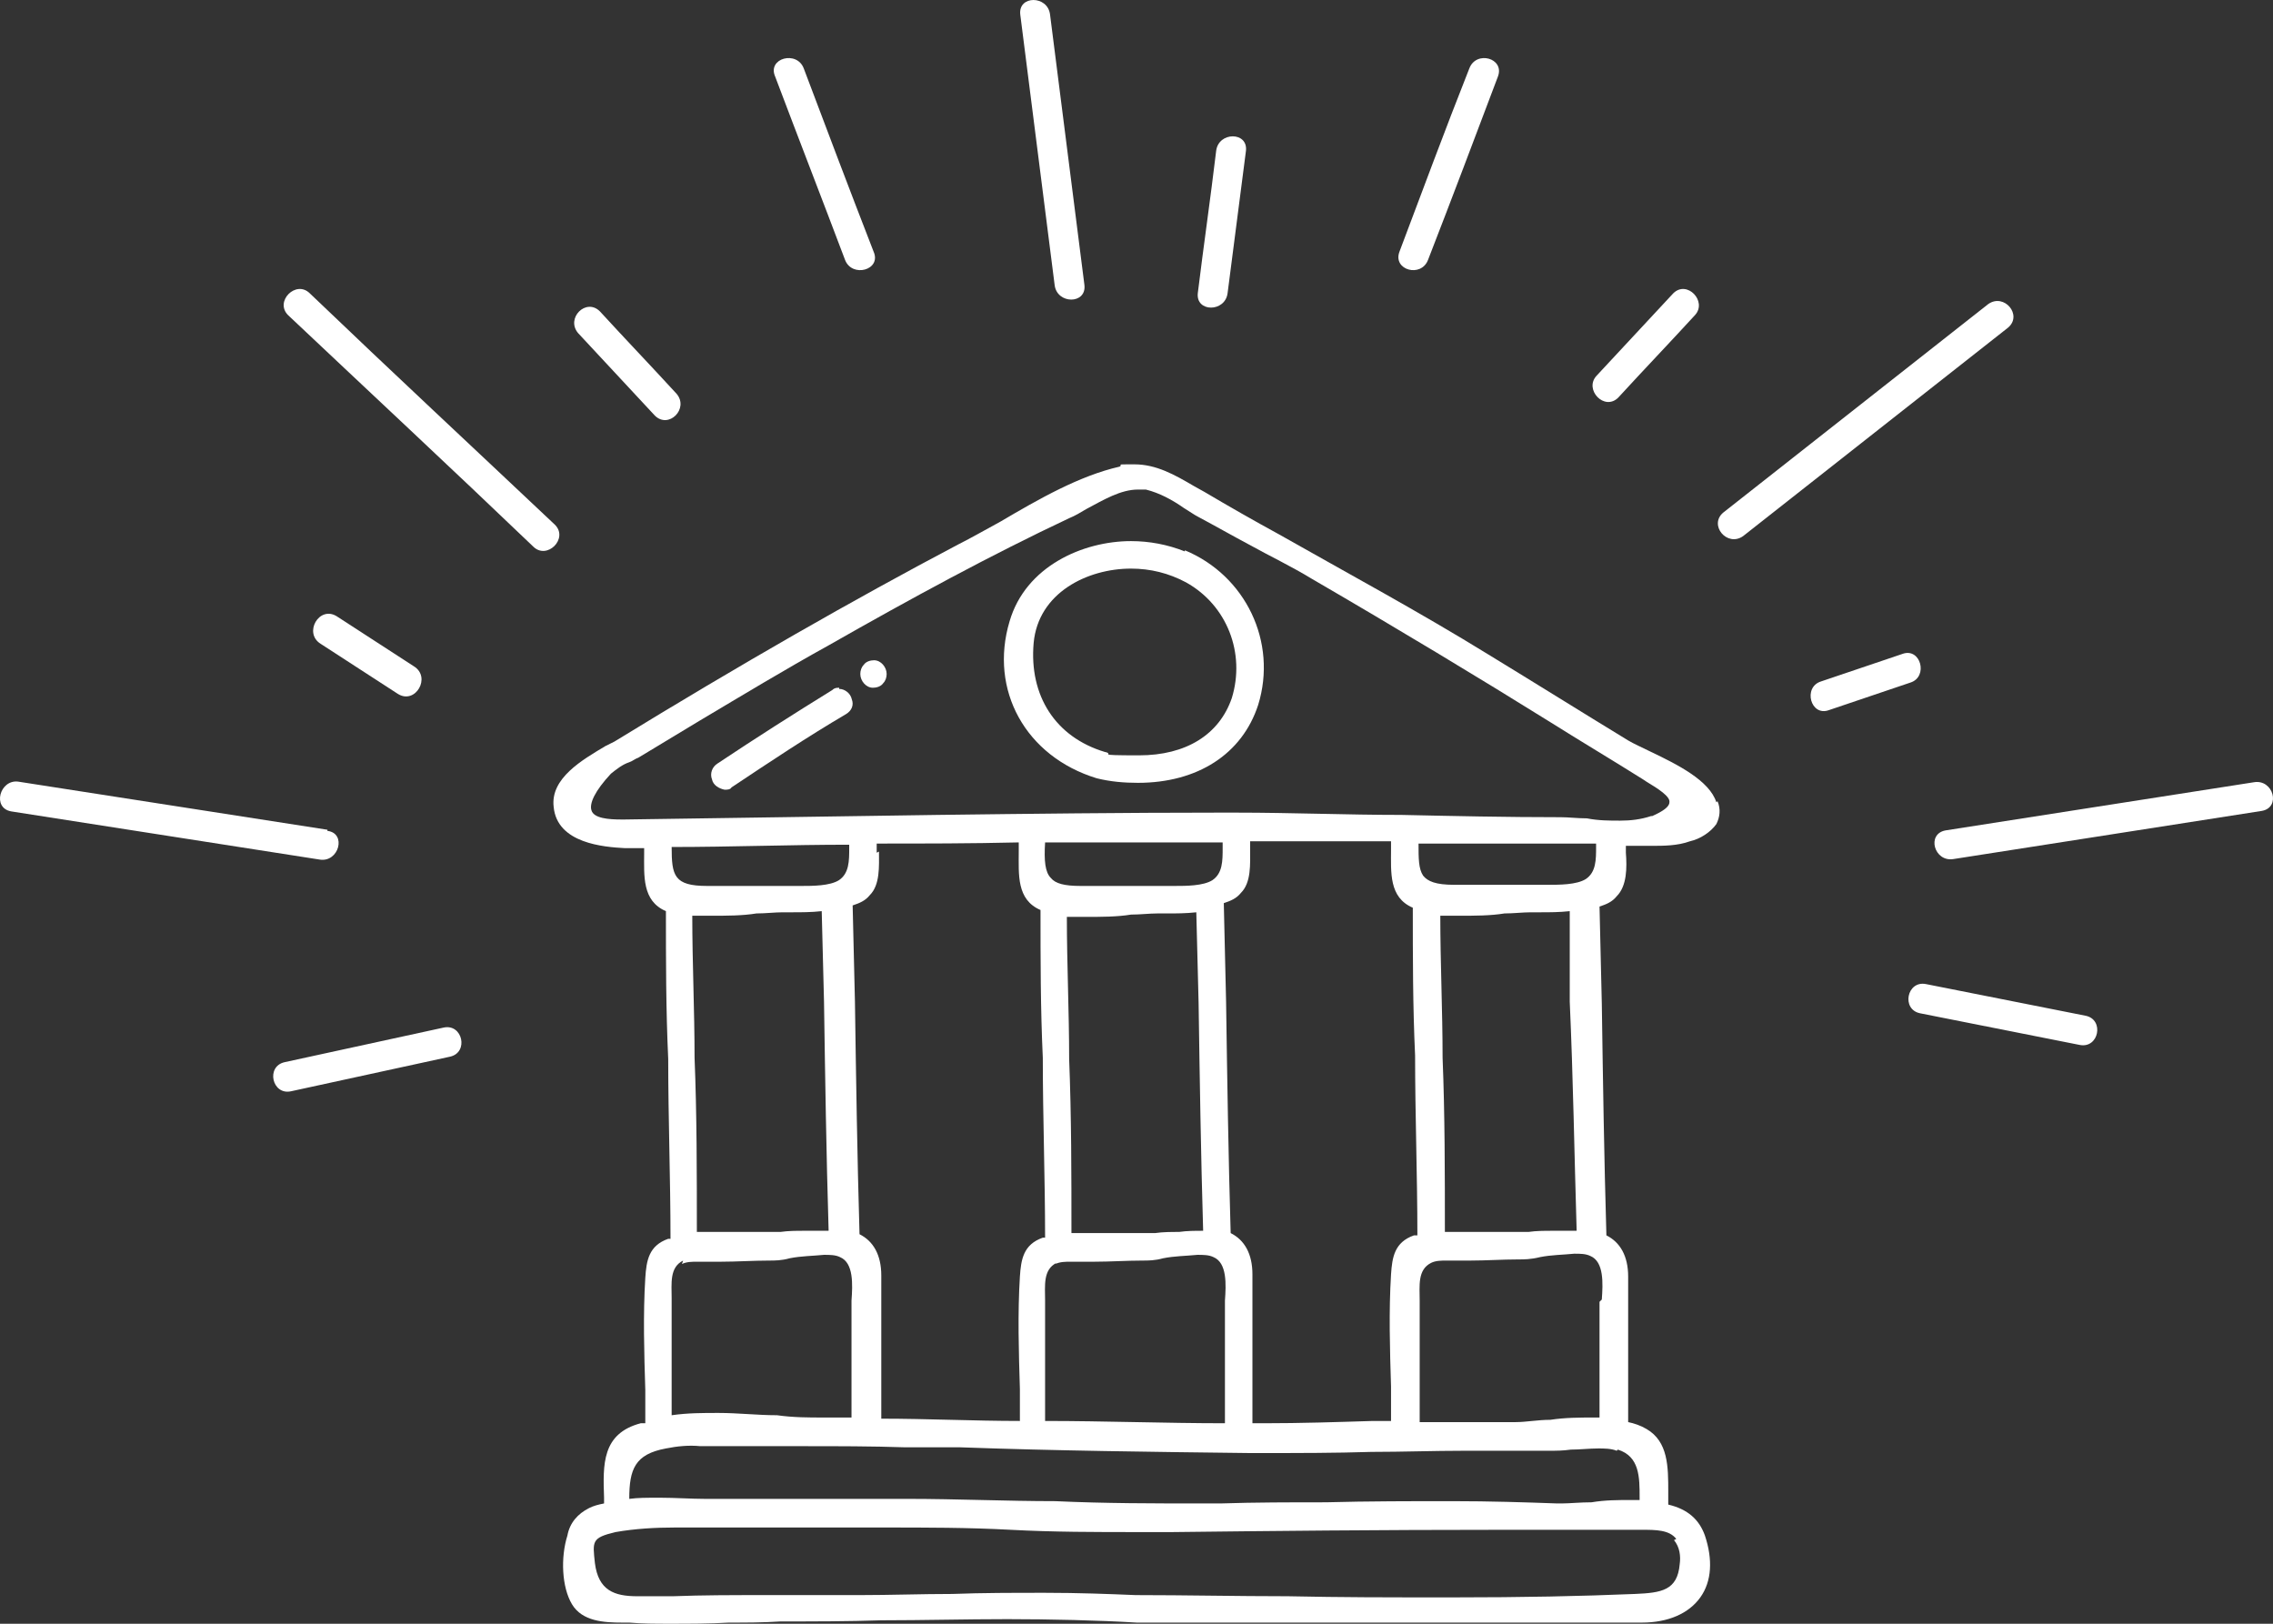 <?xml version="1.0" encoding="UTF-8"?>
<svg id="Layer_1" data-name="Layer 1" xmlns="http://www.w3.org/2000/svg" viewBox="0 0 198.425 141.732">
  <rect x="0" y="0" width="198.425" height="141.732" fill="#333333" stroke="none"/>
  <g>
    <path d="M38.727,89.695l-13.875,3.019c-1.661.361-1.108,2.902.553,2.541l13.875-3.019c1.661-.361,1.108-2.902-.553-2.541" style="fill: #fff;"/>
    <path d="M28.584,72.426l-27-4.2c-1.6-.2-2.3,2.3-.6,2.6l26.9,4.2c1.7.3,2.4-2.3.7-2.5" style="fill: #fff;"/>
    <path d="M28,56.202c2.282,1.467,4.461,2.907,6.744,4.373,1.53.943,2.92-1.47,1.389-2.413-2.282-1.467-4.461-2.907-6.744-4.373-1.53-.943-2.92,1.47-1.389,2.413" style="fill: #fff;"/>
    <path d="M25.147,27.507c7.1,6.7,14.3,13.4,21.4,20.2,1.2,1.2,3.1-.7,1.9-1.9-7.1-6.7-14.3-13.4-21.4-20.2-1.2-1.2-3.1.7-1.9,1.9" style="fill: #fff;"/>
    <path d="M50.466,29.075l6.7,7.2c1.2,1.2,3-.6,1.9-1.9-2.2-2.4-4.5-4.8-6.7-7.2-1.2-1.2-3,.6-1.9,1.9" style="fill: #fff;"/>
    <path d="M67.666,6.675c2,5.3,4.1,10.7,6.1,16.0.6,1.6,3.2.9,2.5-.7-2.1-5.4-4.1-10.7-6.1-16-.6-1.6-3.2-.9-2.5.7" style="fill: #fff;"/>
    <path d="M94.666,24.875l-3-23.6c-.2-1.7-2.8-1.7-2.6,0,1,7.9,2,15.7,3,23.6.2,1.7,2.8,1.7,2.6,0" style="fill: #fff;"/>
    <path d="M167.624,88.448l13.929,2.762c1.668.331,2.173-2.22.506-2.55l-13.929-2.762c-1.668-.331-2.173,2.22-.506,2.55" style="fill: #fff;"/>
    <path d="M170.548,74.982l26.9-4.2c1.7-.3,1-2.8-.7-2.5l-26.9,4.2c-1.7.3-1,2.8.7,2.5" style="fill: #fff;"/>
    <path d="M166.066,57.082c-2.4.8-4.7,1.6-7.1,2.4-1.6.5-.9,3.1.7,2.5,2.4-.8,4.7-1.6,7.1-2.4,1.6-.5.9-3.1-.7-2.5" style="fill: #fff;"/>
    <path d="M173.569,26.54l-23.128,18.196c-1.303,1.087.328,3.042,1.722,2.063l23.128-18.196c1.303-1.087-.328-3.042-1.722-2.063" style="fill: #fff;"/>
    <path d="M146.066,25.607l-6.7,7.2c-1.1,1.2.7,3.1,1.9,1.9,2.2-2.4,4.5-4.8,6.7-7.2,1.1-1.2-.7-3.1-1.9-1.9" style="fill: #fff;"/>
    <path d="M128.266,5.975c-2.1,5.3-4.1,10.7-6.1,16-.6,1.6,1.9,2.3,2.5.7,2.1-5.4,4.1-10.7,6.1-16,.6-1.6-1.9-2.3-2.5-.7" style="fill: #fff;"/>
    <path d="M107.166,25.575l1.6-12.4c.2-1.7-2.4-1.7-2.6,0-.5,4.2-1.1,8.3-1.6,12.4-.2,1.7,2.4,1.7,2.6,0" style="fill: #fff;"/>
  </g>
  <g>
    <path d="M149.833,70.032h0c-.6-1.9-3.4-3.3-5.7-4.4-.8-.4-1.5-.7-2-1-4.1-2.5-8.1-5-12.2-7.5-6-3.7-12.3-7.1-18.3-10.5-2.2-1.2-4.3-2.4-6.5-3.7l-.9-.5c-1.7-1-3.3-1.9-5.2-1.9s-.9,0-1.3.2c-3.5.8-7,2.8-10.4,4.8-1.3.7-2.5,1.4-3.7,2-9.1,4.8-18.9,10.4-30,17.2l-.8.4c-2,1.2-4.8,2.8-4.5,5.3.3,3.2,4.4,3.5,6.2,3.6h1.7v.4c0,2-.2,4.2,1.9,5.1,0,4.3,0,8.6.2,12.9,0,5.2.2,10.5.2,15.7h-.2c-1.7.6-1.9,1.9-2,3.4-.2,3.2-.1,6.6,0,9.8v2.9h-.4c-3.4.9-3.3,3.6-3.2,6.5v.5c-.5.1-.9.2-1.3.4-1,.5-1.7,1.3-1.9,2.4-.6,1.9-.5,4.5.4,6s2.8,1.6,4.4,1.6h.6c1.2.1,2.3.1,3.5.1,1.7,0,3.5,0,5.2-.1,1.5,0,3,0,4.5-.1,2.9,0,5.9,0,8.8-.1,3.7,0,7.3-.1,11-.1s8,.1,11.3.3h44.1c2.3,0,4.1-.8,5.1-2.2s1.1-3.3.4-5.4c-.5-1.4-1.5-2.3-3.2-2.7v-1.1c0-2.2,0-4.4-1.9-5.5-.5-.3-1.1-.5-1.6-.6v-12.7c0-1.8-.7-3-1.9-3.6-.2-6.8-.3-13.5-.4-20.2l-.2-8.5c.6-.2,1.1-.4,1.5-.9.9-.9.9-2.5.8-3.8v-.6h2.2c1.1,0,2.3,0,3.4-.4.9-.2,1.8-.8,2.3-1.5.3-.6.4-1.3.1-2h0l-.1.1ZM146.133,134.432c.5.6.6,1.4.5,2.1-.2,2.3-1.6,2.5-3.9,2.6-4.8.2-9.8.3-15.9.3s-9.6,0-14.4-.1h0c-4.5,0-8.9-.1-13.3-.1-2.4-.1-5-.2-7.9-.2s-5.4,0-8.1.1c-2.7,0-5.4.1-8.1.1h-8.4c-2.7,0-5.3,0-7.9.1h-3.1c-2,0-3.4-.5-3.7-2.9-.2-1.9-.3-2.2,1.8-2.7,1.7-.3,3.5-.4,5.2-.4h18.2c3.7,0,7.4,0,11.1.2s7.4.2,11.2.2,2,0,2.9,0c8.6-.1,17.8-.2,28.9-.2h12.1c1.2,0,2.4,0,3,.8h0l-.2.1ZM141.233,126.532c1.9.6,1.9,2.4,1.9,4.2v.2h-.7c-1.2,0-2.3,0-3.5.2-1,0-1.9.1-2.6.1h-.4c-2.8-.1-5.8-.2-9.2-.2s-7.3,0-11,.1c-3.1,0-6.1,0-9.2.1h-1.5c-4.3,0-8.6,0-12.9-.2-4.3,0-8.6-.2-12.9-.2h-17.7c-1.2,0-2.6-.1-3.9-.1s-1.9,0-2.7.1c0-2.6.5-3.9,3.2-4.4,1-.2,2-.3,3-.2h9c3,0,5.9,0,8.9.1h4.8c8.3.3,16.8.4,25.2.5h1.2c3.2,0,6.3,0,9.5-.1,2.7,0,5.4-.1,8.1-.1h7.4c.6,0,1.2,0,1.9-.1.8,0,1.6-.1,2.4-.1.5,0,1.1,0,1.6.2h0l.1-.1ZM69.933,77.332h-8.2c-2.9,0-3.1-.9-3.1-3.4,5.2,0,10.3-.2,15.5-.2h0v.3c0,1.1,0,2.2-.9,2.8-.8.5-2.3.5-3.3.5l0-0ZM72.333,107.432h-2.1c-.7,0-1.4,0-2.1.1h-7.3c0-5.1,0-10.3-.2-15.2,0-4.1-.2-8.3-.2-12.4h1.7c1.3,0,2.7,0,3.9-.2.8,0,1.6-.1,2.3-.1h.9c.7,0,1.6,0,2.5-.1l.2,7.9c.1,6.7.2,13.3.4,19.9h0v.1ZM59.533,110.332c.4-.2.9-.2,1.3-.2h2.1c1.4,0,2.8-.1,4.2-.1.5,0,1.1,0,1.8-.2,1-.2,2-.2,3-.3.5,0,1,0,1.4.2,1.2.5,1.1,2.4,1,3.8v10.2h-2.5c-1.2,0-2.6,0-4-.2-1.7,0-3.4-.2-5.1-.2-1.4,0-2.7,0-4.1.2v-10.2h0c0-1.3-.2-2.7,1-3.3h0l-.1.3ZM76.533,74.432h0v-.8c4.1,0,8.2,0,12.4-.1v.8c0,2-.2,4.2,1.9,5.1,0,4.3,0,8.6.2,12.9,0,5.2.2,10.5.2,15.7h-.2c-1.7.6-1.9,1.9-2,3.4-.2,3.2-.1,6.6,0,9.8v2.8c-4,0-8.1-.2-12.1-.2v-12.5c0-1.8-.7-3-1.9-3.6-.2-6.8-.3-13.5-.4-20.3l-.2-8.4c.6-.2,1.1-.4,1.5-.9.9-.9.8-2.5.8-3.8h0l-.2.1ZM102.533,77.332h-8.2c-1.4,0-2.2-.2-2.6-.7-.5-.5-.6-1.5-.5-3.1h15.5v.5c0,1.1,0,2.2-.9,2.8h0c-.8.5-2.3.5-3.3.5v-0ZM105.033,107.432h0c-.7,0-1.4,0-2.1.1-.7,0-1.4,0-2.1.1h-7.3c0-5.1,0-10.2-.2-15.2,0-4.1-.2-8.3-.2-12.4h1.7c1.3,0,2.7,0,3.9-.2.8,0,1.6-.1,2.3-.1h.9c.7,0,1.6,0,2.5-.1l.2,7.9c.1,6.7.2,13.3.4,20h0v-.1ZM92.133,110.332c.4-.2.9-.2,1.3-.2h2.1c1.4,0,2.8-.1,4.2-.1.5,0,1.1,0,1.8-.2,1-.2,2-.2,3-.3.5,0,1,0,1.4.2,1.2.5,1.1,2.4,1,3.8v10.7c-5.2,0-10.5-.2-15.7-.2v-10.5h0c0-1.3-.2-2.7,1-3.3h0l-.1.1ZM109.133,74.432v-1h12.3v.7c0,2-.2,4.2,1.9,5.1,0,4.3,0,8.6.2,12.9,0,5.2.2,10.5.2,15.7h-.3c-1.7.6-1.9,1.9-2,3.4-.2,3.2-.1,6.6,0,9.8v3h-1.6c-3.2.1-6.3.2-9.5.2h-1v-13c0-1.8-.7-3-1.9-3.6-.2-6.7-.3-13.4-.4-20.2l-.2-8.6c.6-.2,1.1-.4,1.5-.9.9-.9.8-2.5.8-3.8h0v.3ZM139.633,113.632h0v10.1h-.5c-1.2,0-2.5,0-3.8.2-1.1,0-2.1.2-3,.2h-8.4v-10.6c0-1.3-.2-2.7,1-3.3.4-.2.9-.2,1.3-.2h2.1c1.4,0,2.8-.1,4.2-.1.5,0,1.1,0,1.9-.2,1-.2,2-.2,3-.3.5,0,1,0,1.4.2,1.2.5,1.1,2.4,1,3.8h0l-.2.2ZM138.433,76.732c-.8.5-2.3.5-3.3.5h-8.2c-1.6,0-2.3-.3-2.7-.8-.4-.6-.4-1.5-.4-2.8h15.5v.3c0,1.1,0,2.2-.9,2.8h-0ZM137.633,107.432h-2.1c-.7,0-1.4,0-2.1.1h-7.3c0-5.1,0-10.3-.2-15.2,0-4.1-.2-8.3-.2-12.4h1.7c1.3,0,2.7,0,3.9-.2.8,0,1.6-.1,2.3-.1h.9c.7,0,1.6,0,2.5-.1v7.9c.3,6.7.4,13.3.6,19.9h0v.1ZM144.133,71.232h0c-.9.3-1.8.4-2.7.4s-1.9,0-2.9-.2c-.8,0-1.6-.1-2.3-.1-4.7,0-9.3-.1-13.9-.2-4.7,0-9.6-.2-14.4-.2h-1.6c-8.2,0-16.5.1-24.5.2l-27.3.4h-.3c-1.1,0-2.4-.1-2.6-.8-.2-.6.3-1.7,1.7-3.2.5-.4,1-.8,1.6-1,.3-.1.5-.3.8-.4l5.3-3.2c3.7-2.2,7.5-4.5,11.3-6.6,7.2-4.1,14.2-7.9,21-11.1.5-.2,1-.5,1.5-.8,1.5-.8,3-1.7,4.5-1.7s.5,0,.7,0c1.2.3,2.3.9,3.3,1.6.5.3.9.6,1.3.8,1.5.8,2.9,1.6,4.4,2.4,1.8,1,3.7,1.9,5.5,3,7.4,4.3,14.7,8.7,20.8,12.5,2.7,1.7,5.4,3.3,8.1,5l.3.2c1,.6,2.1,1.3,2,1.8,0,.4-.6.8-1.5,1.2h0l-.1-0Z" style="fill: #fff;"/>
    <path d="M103.433,48.132c-1.5-.6-3.1-.9-4.7-.9-4.2,0-9.2,2.2-10.6,7-1.8,6,1.4,11.8,7.6,13.7,1.2.3,2.4.4,3.6.4,5.2,0,9.1-2.5,10.5-6.8,1.7-5.5-1.1-11.3-6.4-13.5h0v.1ZM107.533,60.932c-1.1,3.2-4,5-8.1,5s-2-.1-3-.3h0c-4.3-1.3-6.6-4.9-6.2-9.5.4-4.4,4.7-6.5,8.5-6.5,1.7,0,3.3.4,4.8,1.2,3.6,2,5.2,6.2,4,10.1h-0Z" style="fill: #fff;"/>
    <path d="M73.256,60.032c-.2,0-.4,0-.6.2-3.4,2.1-6.7,4.2-10,6.4-.5.3-.7.9-.5,1.4.1.5.6.8,1.1.9.2,0,.5,0,.6-.2,3.3-2.2,6.6-4.4,10-6.4.5-.3.7-.8.5-1.3-.1-.5-.6-.9-1.1-.9" style="fill: #fff;"/>
    <path d="M76.302,57.632c-.3,0-.7.1-.9.4-.2.2-.3.5-.3.8,0,.6.5,1.2,1.1,1.2h0c.3,0,.7-.1.9-.4.2-.2.3-.5.3-.8,0-.6-.5-1.2-1.1-1.2h0" style="fill: #fff;"/>
  </g>
</svg>